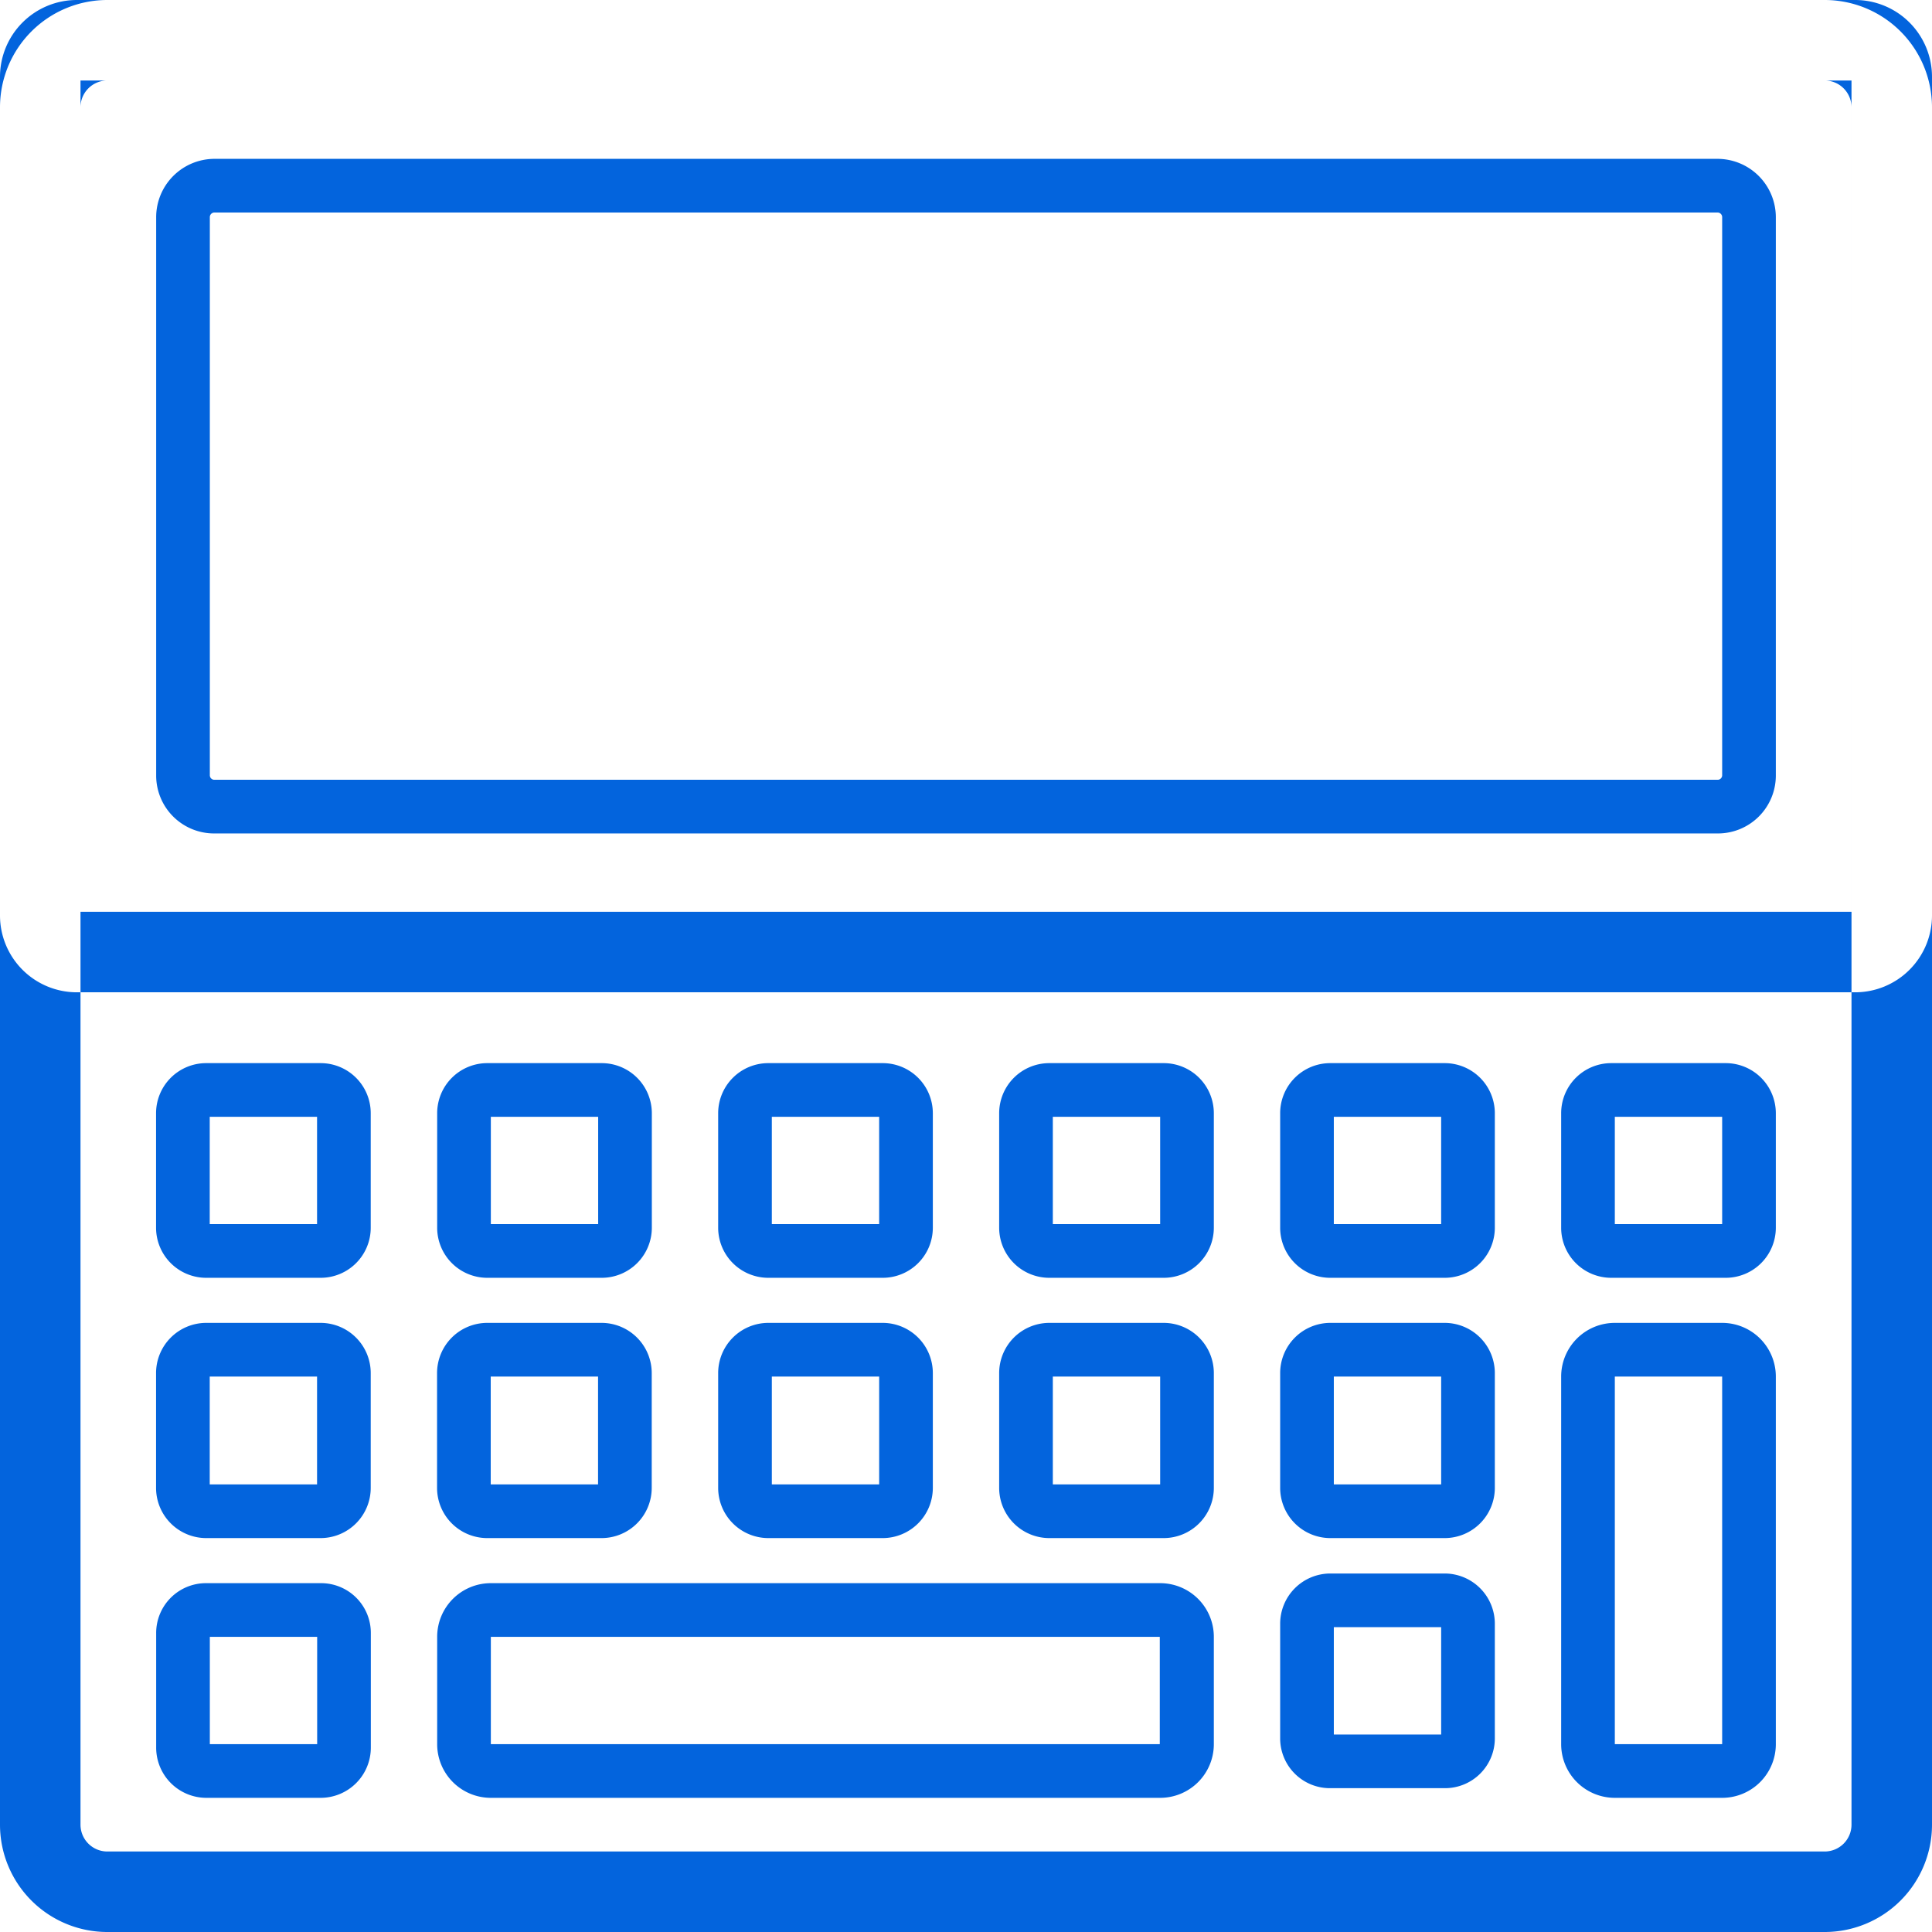 <svg xmlns="http://www.w3.org/2000/svg" width="36" height="36" viewBox="0 0 36 36">
  <defs>
    <style>
      .cls-1 {
        fill: #0364dd;
        fill-rule: evenodd;
      }
    </style>
  </defs>
  <path id="形状_1060" data-name="形状 1060" class="cls-1" d="M334,5107.5a0.5,0.5,0,0,1,.5.5v32a0.5,0.5,0,0,1-.5.5H302a0.5,0.5,0,0,1-.5-0.5v-32a0.5,0.5,0,0,1,.5-0.5h32m0-1.5H302a2,2,0,0,0-2,2v32a2,2,0,0,0,2,2h32a2,2,0,0,0,2-2v-32a2,2,0,0,0-2-2h0Zm0.5,1.5v15.49h-33V5107.5h33m0.066-1.5H301.433a1.432,1.432,0,0,0-1.433,1.43v15.63a1.432,1.432,0,0,0,1.433,1.43h33.133a1.432,1.432,0,0,0,1.434-1.43v-15.63a1.432,1.432,0,0,0-1.434-1.43h0Zm-2.558,3.96a0.086,0.086,0,0,1,.082.09v10.4a0.084,0.084,0,0,1-.082.08H303.992a0.084,0.084,0,0,1-.082-0.08v-10.4a0.086,0.086,0,0,1,.082-0.09h28.016m0-1H303.992a1.088,1.088,0,0,0-1.082,1.09v10.4a1.079,1.079,0,0,0,1.082,1.08h28.016a1.079,1.079,0,0,0,1.082-1.08v-10.4a1.088,1.088,0,0,0-1.082-1.09h0Zm-26.1,17.85v2h-2v-2h2m0.067-1h-2.134a0.934,0.934,0,0,0-.933.93v2.14a0.934,0.934,0,0,0,.933.93h2.134a0.933,0.933,0,0,0,.933-0.93v-2.14a0.933,0.933,0,0,0-.933-0.93h0Zm-0.067,5.84v2.01h-2v-2.01h2m0.067-1h-2.134a0.936,0.936,0,0,0-.933.94v2.13a0.936,0.936,0,0,0,.933.94h2.134a0.936,0.936,0,0,0,.933-0.94v-2.13a0.936,0.936,0,0,0-.933-0.94h0Zm5.169,1v2.01h-2v-2.01h2m0.067-1h-2.134a0.936,0.936,0,0,0-.933.94v2.13a0.936,0.936,0,0,0,.933.94h2.134a0.936,0.936,0,0,0,.933-0.94v-2.13a0.936,0.936,0,0,0-.933-0.94h0Zm10.4,5.85v2H309.146v-2h12.472m0-1H309.146a1,1,0,0,0-1,1v2a1,1,0,0,0,1,1h12.472a1,1,0,0,0,1-1v-2a1,1,0,0,0-1-1h0Zm-5.236-3.85v2.01h-2v-2.01h2m0.067-1h-2.134a0.936,0.936,0,0,0-.933.94v2.13a0.936,0.936,0,0,0,.933.94h2.134a0.936,0.936,0,0,0,.933-0.94v-2.13a0.936,0.936,0,0,0-.933-0.94h0Zm5.169,1v2.01h-2v-2.01h2m0.067-1h-2.134a0.936,0.936,0,0,0-.933.94v2.13a0.936,0.936,0,0,0,.933.94h2.134a0.936,0.936,0,0,0,.933-0.94v-2.13a0.936,0.936,0,0,0-.933-0.94h0Zm5.169,1v2.01h-2v-2.01h2m0.067-1h-2.134a0.936,0.936,0,0,0-.933.94v2.13a0.936,0.936,0,0,0,.933.94h2.134a0.936,0.936,0,0,0,.933-0.94v-2.13a0.936,0.936,0,0,0-.933-0.94h0Zm-0.067,5.67v2h-2v-2h2m0.067-1h-2.134a0.936,0.936,0,0,0-.933.94v2.13a0.927,0.927,0,0,0,.933.93h2.134a0.928,0.928,0,0,0,.933-0.93v-2.13a0.936,0.936,0,0,0-.933-0.94h0Zm5.169-3.67v6.85h-2v-6.85h2m0-1h-2a1,1,0,0,0-1,1v6.85a1,1,0,0,0,1,1h2a1,1,0,0,0,1-1v-6.85a1,1,0,0,0-1-1h0Zm-26.18,5.85v2h-2v-2h2m0.067-1h-2.134a0.928,0.928,0,0,0-.933.93v2.13a0.936,0.936,0,0,0,.933.94h2.134a0.936,0.936,0,0,0,.933-0.94v-2.13a0.927,0.927,0,0,0-.933-0.93h0Zm26.113-8.69v2h-2v-2h2m0.067-1h-2.135a0.933,0.933,0,0,0-.932.93v2.14a0.933,0.933,0,0,0,.932.93h2.135a0.934,0.934,0,0,0,.933-0.93v-2.14a0.934,0.934,0,0,0-.933-0.93h0Zm-21.011,1v2h-2v-2h2m0.067-1h-2.134a0.934,0.934,0,0,0-.933.93v2.14a0.934,0.934,0,0,0,.933.93h2.134a0.934,0.934,0,0,0,.933-0.93v-2.14a0.934,0.934,0,0,0-.933-0.93h0Zm5.169,1v2h-2v-2h2m0.067-1h-2.134a0.934,0.934,0,0,0-.933.93v2.14a0.934,0.934,0,0,0,.933.93h2.134a0.934,0.934,0,0,0,.933-0.93v-2.14a0.934,0.934,0,0,0-.933-0.93h0Zm5.169,1v2h-2v-2h2m0.067-1h-2.134a0.934,0.934,0,0,0-.933.93v2.14a0.934,0.934,0,0,0,.933.93h2.134a0.934,0.934,0,0,0,.933-0.93v-2.14a0.934,0.934,0,0,0-.933-0.93h0Zm5.169,1v2h-2v-2h2m0.067-1h-2.134a0.933,0.933,0,0,0-.933.93v2.14a0.933,0.933,0,0,0,.933.93h2.134a0.934,0.934,0,0,0,.933-0.93v-2.14a0.934,0.934,0,0,0-.933-0.93h0Z" transform="translate(-300 -5106)"/>
</svg>
